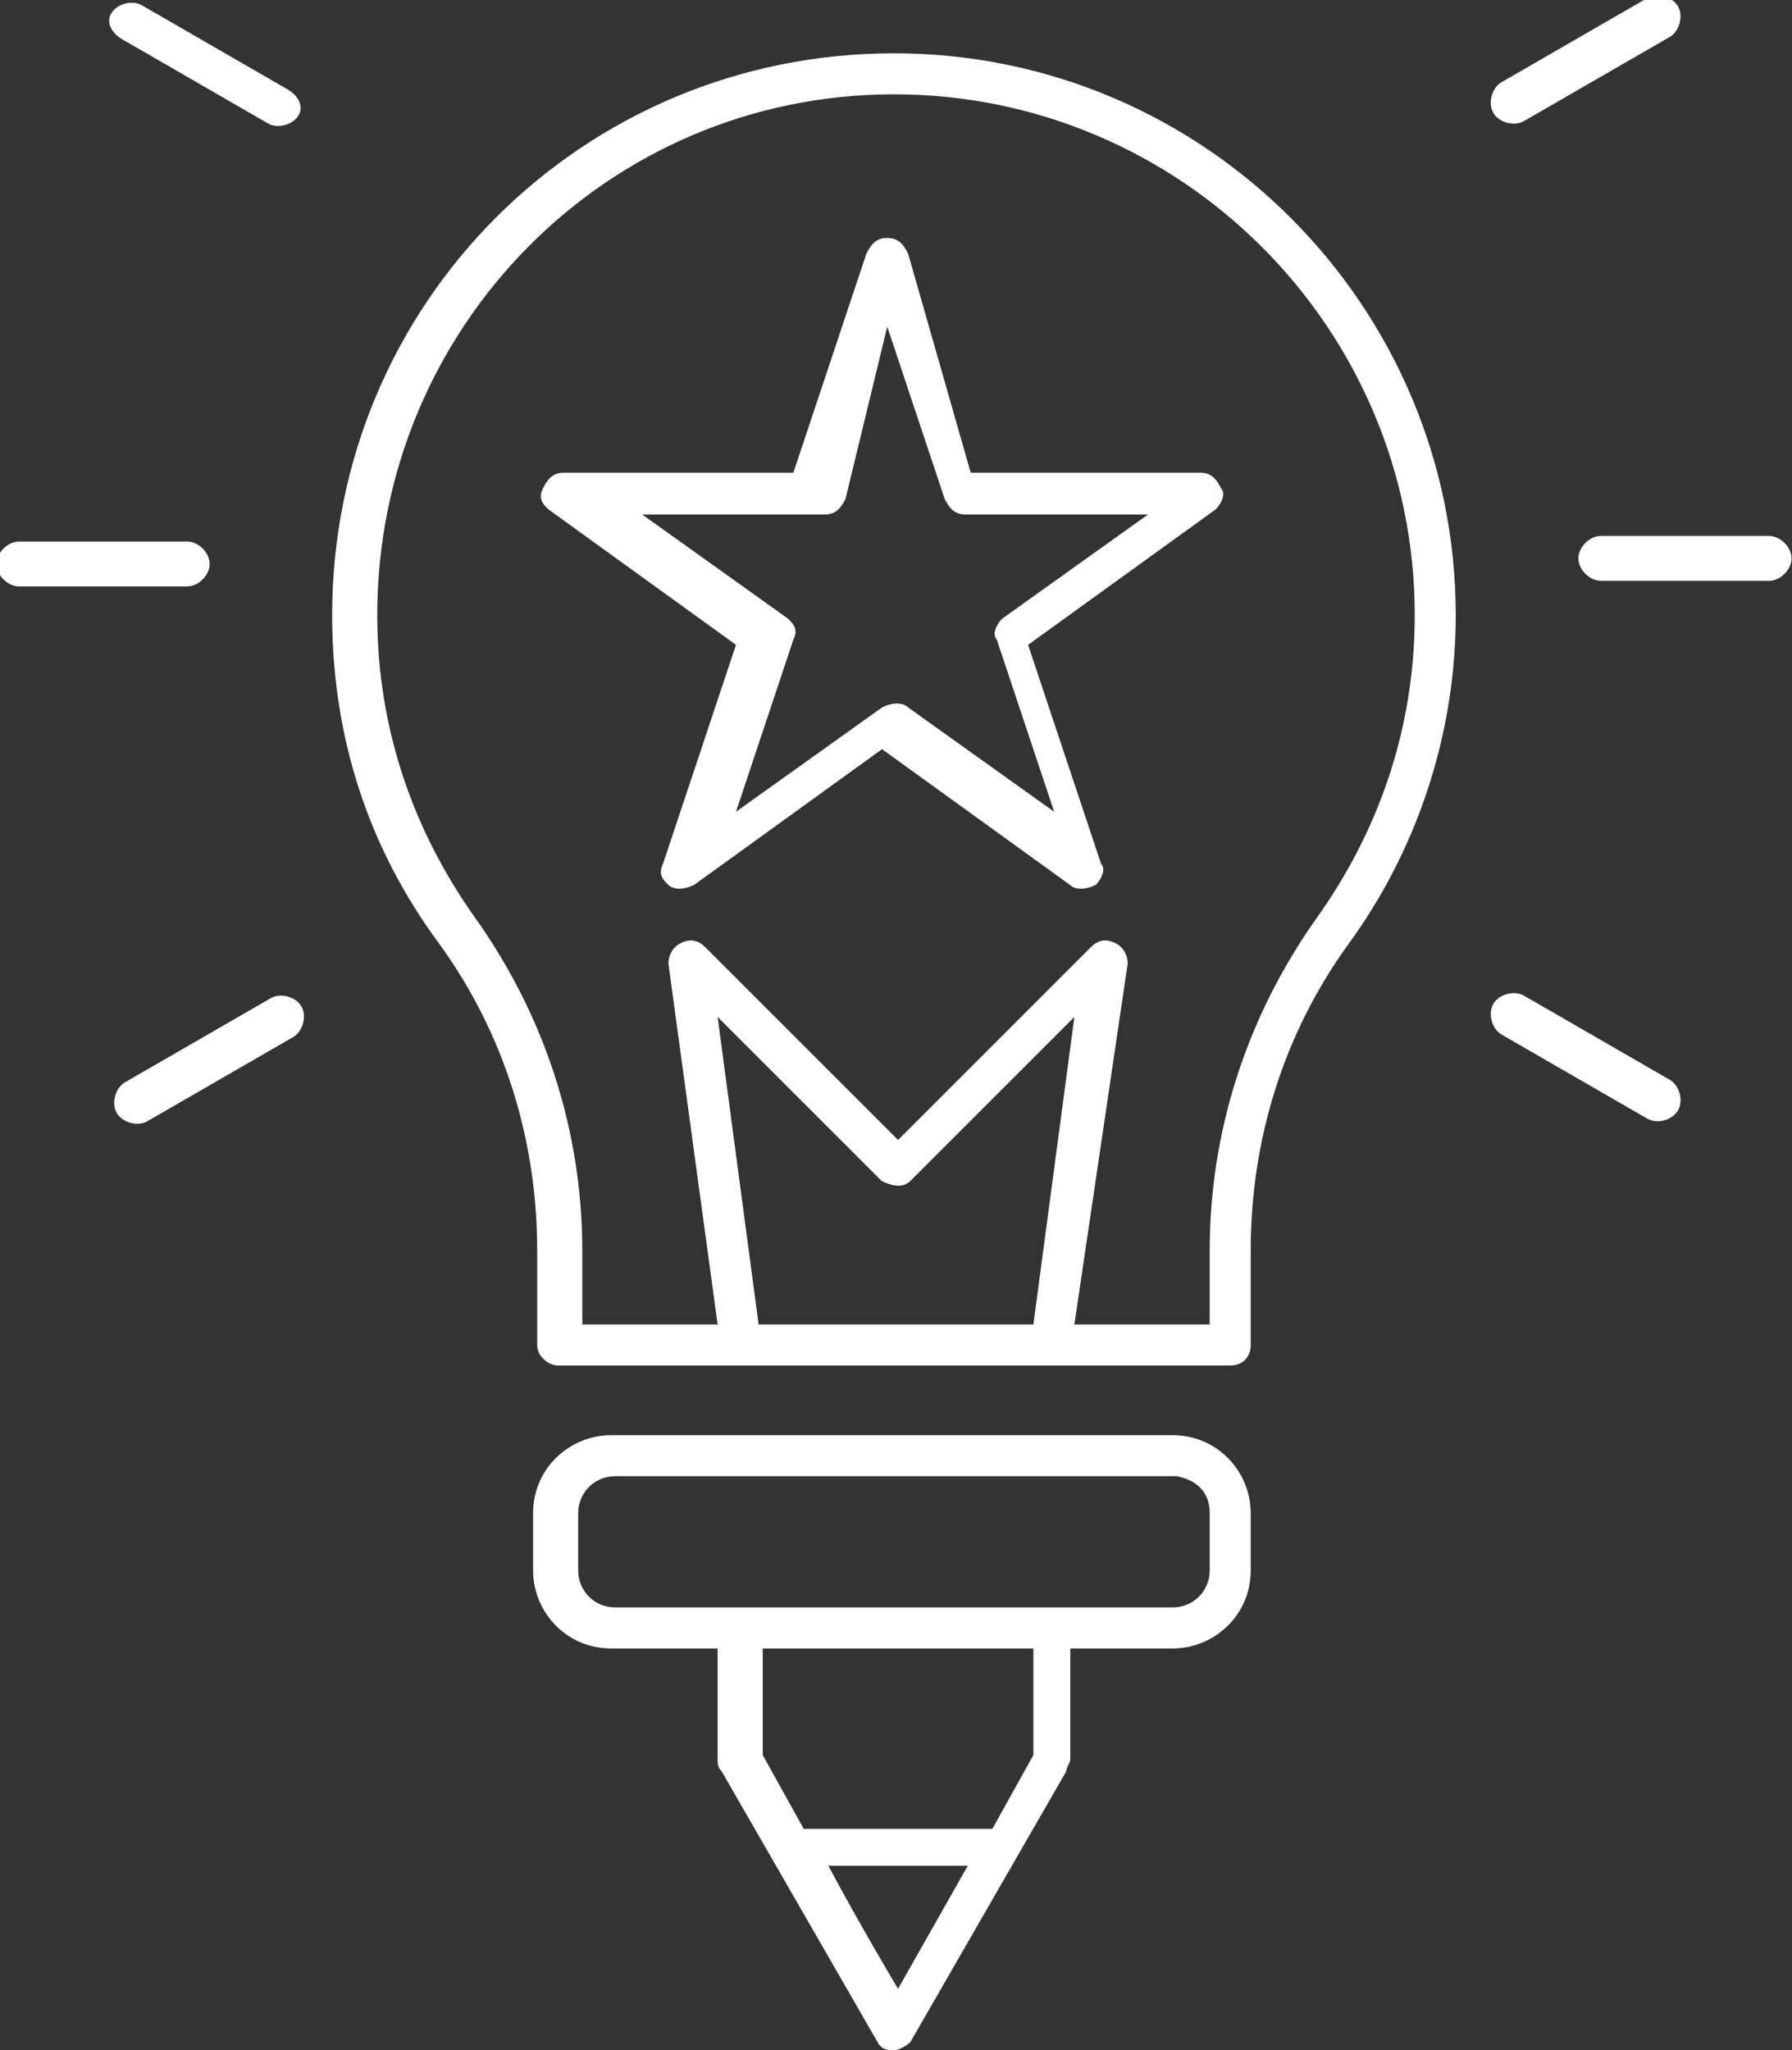 <?xml version="1.0" encoding="utf-8"?>
<!-- Generator: Adobe Illustrator 26.5.0, SVG Export Plug-In . SVG Version: 6.00 Build 0)  -->
<svg version="1.1" id="Calque_1" xmlns:serif="http://www.serif.com/"
	 xmlns="http://www.w3.org/2000/svg" xmlns:xlink="http://www.w3.org/1999/xlink" x="0px" y="0px" viewBox="0 0 43.7 50"
	 style="enable-background:new 0 0 43.7 50;" xml:space="preserve">
<rect x="0" y="0" width="43.7" height="50" fill="#333333" stroke="none"/>
<style type="text/css">
	.st0{fill-rule:evenodd;clip-rule:evenodd;fill:#fff}
</style>
<g transform="matrix(1,0,0,1,-301,-13)">
	<g transform="matrix(1.272,0,0,1.272,-63.924,0.233)">
		<path class="st0" d="M304.3,14.9c-0.1-0.2-0.2-0.3-0.4-0.3s-0.3,0.1-0.4,0.3l-1.4,4.2h-4.4c-0.2,0-0.3,0.1-0.4,0.3
			c-0.1,0.2,0,0.3,0.1,0.4l3.6,2.6l-1.4,4.2c-0.1,0.2,0,0.3,0.1,0.4c0.1,0.1,0.3,0.1,0.5,0l3.6-2.6l3.6,2.6c0.1,0.1,0.3,0.1,0.5,0
			c0.1-0.1,0.2-0.3,0.1-0.4l-1.4-4.2l3.6-2.6c0.1-0.1,0.2-0.3,0.1-0.4c-0.1-0.2-0.2-0.3-0.4-0.3h-4.4L304.3,14.9z M303.9,16.3
			l1.1,3.3c0.1,0.2,0.2,0.3,0.4,0.3h3.5l-2.8,2c-0.1,0.1-0.2,0.3-0.1,0.4l1.1,3.3l-2.8-2c-0.1-0.1-0.3-0.1-0.5,0l-2.8,2l1.1-3.3
			c0.1-0.2,0-0.3-0.1-0.4l-2.8-2h3.5c0.2,0,0.3-0.1,0.4-0.3L303.9,16.3z"/>
	</g>
	<g transform="matrix(1.368,0,0,1.368,272.46,-9.635)">
		<path class="st0" d="M24.2,26.2h-3c-0.2,0-0.4,0.2-0.4,0.4s0.2,0.4,0.4,0.4h3c0.2,0,0.4-0.2,0.4-0.4S24.4,26.2,24.2,26.2z"/>
	</g>
	<g transform="matrix(1.185,0.684,-0.684,1.185,298.931,-34.771)">
		<path class="st0" d="M24,28.3h-3c-0.2,0-0.4,0.2-0.4,0.4S20.8,29,21,29h3c0.2,0,0.4-0.2,0.4-0.4S24.2,28.3,24,28.3z"/>
	</g>
	<g transform="matrix(1.185,-0.684,-0.684,-1.185,298.931,92.112)">
		<path class="st0" d="M25.5,31.5h-3c-0.2,0-0.4-0.2-0.4-0.4s0.2-0.4,0.4-0.4h3c0.2,0,0.4,0.2,0.4,0.4S25.7,31.5,25.5,31.5z"/>
	</g>
	<g transform="matrix(-1.368,0,0,1.368,383.54,-9.635)">
		<path class="st0" d="M31.8,26.9h-3c-0.2,0-0.4-0.2-0.4-0.4s0.2-0.4,0.4-0.4h3c0.2,0,0.4,0.2,0.4,0.4S32,26.9,31.8,26.9z"/>
	</g>
	<g transform="matrix(-1.185,0.684,0.684,1.185,357.069,-34.771)">
		<path class="st0" d="M30.5,25.2h-3c-0.2,0-0.4-0.2-0.4-0.4s0.2-0.4,0.4-0.4h3c0.2,0,0.4,0.2,0.4,0.4S30.7,25.2,30.5,25.2z"/>
	</g>
	<g transform="matrix(-1.185,-0.684,0.684,-1.185,357.069,92.112)">
		<path class="st0" d="M32,27h-3c-0.2,0-0.4,0.2-0.4,0.4s0.2,0.4,0.4,0.4h3c0.2,0,0.4-0.2,0.4-0.4S32.2,27,32,27z"/>
	</g>
	<path class="st0" d="M314.6,46.3H331c0.3,0,0.5-0.2,0.5-0.5c0,0,0-1,0-2.3c0,0,0,0,0,0c0-2.7,0.8-5.3,2.4-7.5c1.6-2.2,2.6-5,2.6-8
		c0-7.5-6.1-13.7-13.7-13.7s-13.7,6.1-13.7,13.7c0,3,0.9,5.7,2.6,8c1.6,2.2,2.4,4.8,2.4,7.5v2.3C314.1,46.1,314.4,46.3,314.6,46.3z
		 M327.2,45.3h3.3c0-0.4,0-1.1,0-1.8c0-2.9,0.9-5.7,2.6-8.1c0,0,0,0,0,0c1.5-2.1,2.4-4.6,2.4-7.4c0-7-5.7-12.7-12.7-12.7
		S310.2,21,310.2,28c0,2.8,0.9,5.3,2.4,7.4c0,0,0,0,0,0c1.7,2.4,2.6,5.2,2.6,8.1l0,0v1.8h3.3l-1.2-8.8c0-0.2,0.1-0.4,0.3-0.5
		c0.2-0.1,0.4-0.1,0.6,0.1l4.7,4.7l4.7-4.7c0.2-0.2,0.4-0.2,0.6-0.1c0.2,0.1,0.3,0.3,0.3,0.5L327.2,45.3z M326.2,45.3l1-7.5l-4,4
		l0,0c-0.2,0.2-0.5,0.1-0.7,0l-4-4l1,7.5H326.2z"/>
	<path class="st0" d="M318.5,53.2v2.7c0,0.1,0,0.2,0.1,0.3l3.8,6.6c0.1,0.2,0.3,0.2,0.4,0.2s0.3-0.1,0.4-0.2l3.8-6.6
		c0-0.1,0.1-0.2,0.1-0.3v-2.7h2.5c1,0,1.9-0.8,1.9-1.9v-1.4c0-1-0.8-1.9-1.9-1.9c-3.1,0-10.6,0-13.7,0c-1,0-1.9,0.8-1.9,1.9v1.4
		c0,1,0.8,1.9,1.9,1.9H318.5z M324.6,58.5h-3.4c0.8,1.5,1.7,3,1.7,3L324.6,58.5z M326.2,53.2h-6.6v2.6l1,1.8h4.6l1-1.8V53.2z
		 M330.5,49.9v1.4c0,0.5-0.4,0.9-0.9,0.9H316c-0.5,0-0.9-0.4-0.9-0.9v-1.4c0-0.5,0.4-0.9,0.9-0.9h13.7
		C330.2,49.1,330.5,49.4,330.5,49.9z"/>
</g>
</svg>
